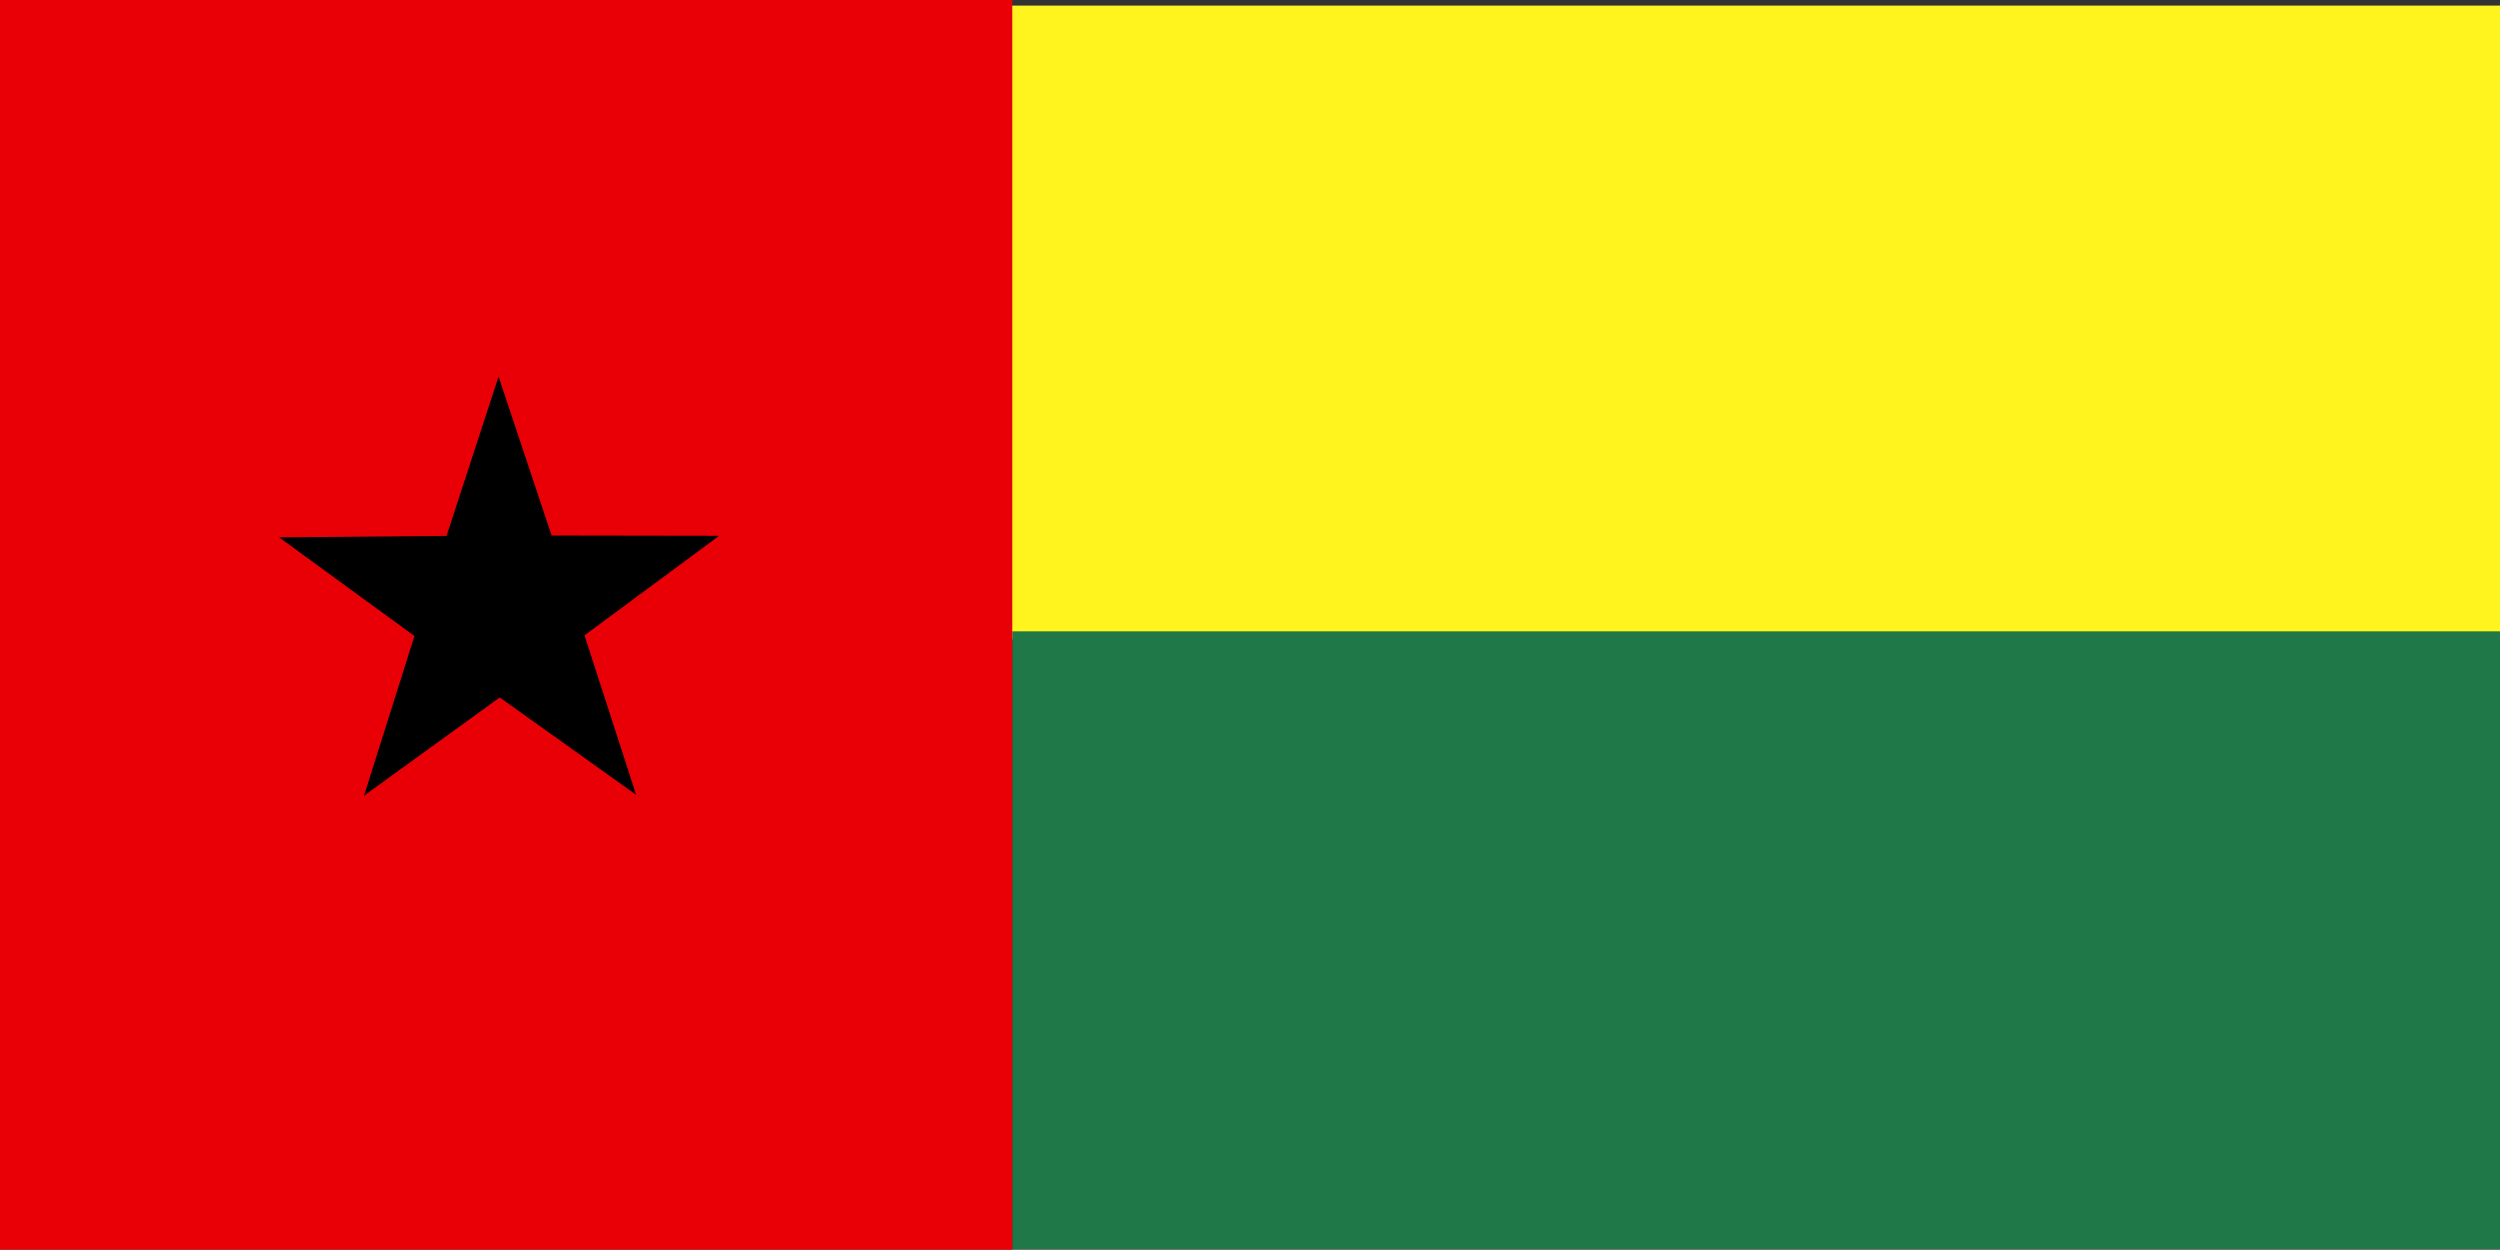 <?xml version="1.0" encoding="UTF-8" standalone="no"?>
<!-- Created with Sodipodi ("http://www.sodipodi.com/") -->
<svg
    xmlns:inkscape="http://www.inkscape.org/namespaces/inkscape"
    xmlns:rdf="http://www.w3.org/1999/02/22-rdf-syntax-ns#"
    xmlns="http://www.w3.org/2000/svg"
    xmlns:cc="http://creativecommons.org/ns#"
    xmlns:dc="http://purl.org/dc/elements/1.1/"
    xmlns:sodipodi="http://sodipodi.sourceforge.net/DTD/sodipodi-0.dtd"
    id="svg378"
    inkscape:version="0.48.3.1 r9886"
    viewBox="0 0 1418.4 709.01"
    sodipodi:version="0.32"
    version="1"
    y="0"
    x="0"
    sodipodi:docname="_svgclean2.svg"
  >
  <rect x="0" y="0" width="1418.4" height="709.01" fill="#333333" stroke="none"/>
  <sodipodi:namedview
      id="base"
      inkscape:window-x="0"
      inkscape:window-y="0"
      inkscape:window-height="645"
      inkscape:window-maximized="0"
      inkscape:zoom="0.22425739"
      showgrid="true"
      inkscape:current-layer="svg378"
      inkscape:cx="372.04724"
      inkscape:cy="186.00182"
      inkscape:window-width="674"
    >
    <inkscape:grid
        id="GridFromPre046Settings"
        opacity=".15"
        color="#3f3fff"
        originy="-97.006mm"
        originx="-1mm"
        empspacing="5"
        spacingy="5mm"
        spacingx="5mm"
        empopacity="0.38"
        type="xygrid"
        empcolor="#3f3fff"
    />
  </sodipodi:namedview
  >
  <rect
      id="rect171"
      style="fill-rule:evenodd;stroke-width:1pt;fill:#fff41e"
      height="359.62"
      width="1040.8"
      y="3.173"
      x="377.6"
  />
  <rect
      id="rect256"
      style="fill-rule:evenodd;stroke-width:1pt;fill:#1f7848"
      height="350.45"
      width="844.05"
      y="358.21"
      x="574.33"
  />
  <rect
      id="rect255"
      style="fill-rule:evenodd;stroke-width:1pt;fill:#e80006"
      height="709.01"
      width="574.33"
      y="0"
      x="0"
  />
  <path
      id="path349"
      style="stroke-width:.113;fill-rule:evenodd"
      inkscape:connector-curvature="0"
      d="m360.9 450.92-77.37-55.222-76.999 55.742 28.614-90.6-76.776-55.965 94.985-0.818 29.506-90.377 30.101 90.154 95.059 0.149-76.404 56.485 29.283 90.451z"
  />
</svg
>
